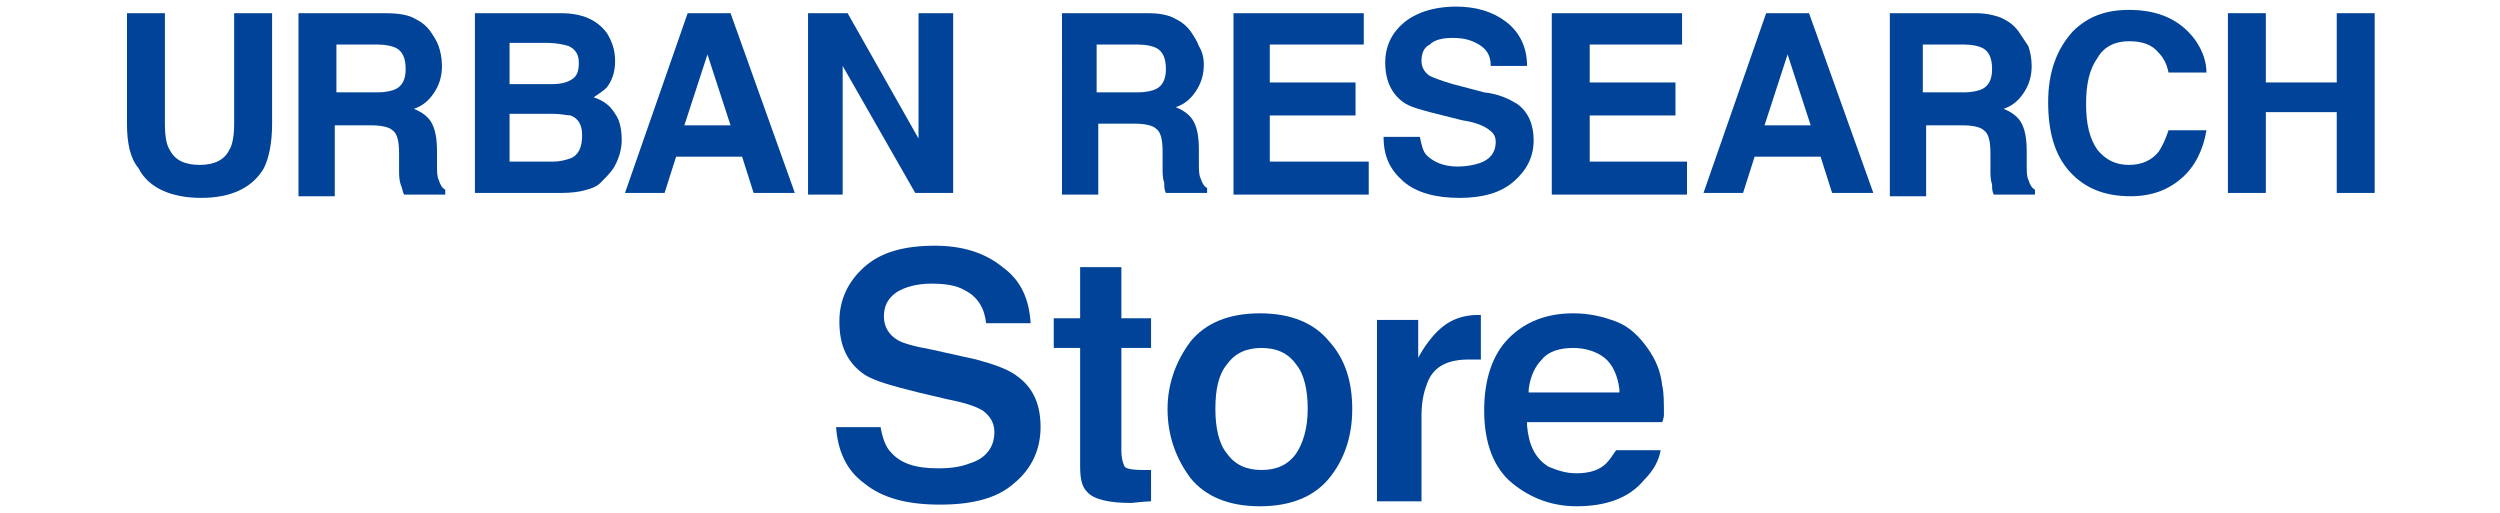 <?xml version="1.0" encoding="utf-8"?>
<!-- Generator: Adobe Illustrator 27.5.0, SVG Export Plug-In . SVG Version: 6.00 Build 0)  -->
<svg version="1.1" id="レイヤー_1" xmlns="http://www.w3.org/2000/svg" xmlns:xlink="http://www.w3.org/1999/xlink" x="0px"
	 y="0px" viewBox="0 0 151.6 31.1" style="enable-background:new 0 0 151.6 31.1;" xml:space="preserve">
<style type="text/css">
	.st0{fill:#004399;}
</style>
<g>
	<g>
		<path class="st0" d="M7.7,0.8H10v6.7c0,0.8,0.1,1.3,0.3,1.6c0.3,0.6,0.9,0.9,1.8,0.9c0.9,0,1.5-0.3,1.8-0.9
			c0.2-0.3,0.3-0.9,0.3-1.6V0.8h2.3v6.7c0,1.2-0.2,2.1-0.5,2.7c-0.7,1.2-2,1.8-3.8,1.8s-3.2-0.6-3.8-1.8C7.9,9.6,7.7,8.7,7.7,7.5
			V0.8z"/>
		<path class="st0" d="M25.1,1.1c0.4,0.2,0.7,0.4,1,0.8c0.2,0.3,0.4,0.6,0.5,0.9c0.1,0.3,0.2,0.7,0.2,1.2c0,0.5-0.1,1-0.4,1.5
			c-0.3,0.5-0.7,0.9-1.3,1.1c0.5,0.2,0.9,0.5,1.1,0.9c0.2,0.4,0.3,0.9,0.3,1.7v0.7c0,0.5,0,0.8,0.1,1c0.1,0.3,0.2,0.5,0.4,0.6v0.3
			h-2.5c-0.1-0.2-0.1-0.4-0.2-0.6c-0.1-0.3-0.1-0.6-0.1-0.9l0-1c0-0.7-0.1-1.2-0.4-1.4c-0.2-0.2-0.7-0.3-1.3-0.3h-2.2v4.3h-2.2V0.8
			h5.2C24.2,0.8,24.7,0.9,25.1,1.1z M20.4,2.7v2.9h2.5c0.5,0,0.9-0.1,1.1-0.2c0.4-0.2,0.6-0.6,0.6-1.2c0-0.7-0.2-1.1-0.6-1.3
			c-0.2-0.1-0.6-0.2-1.1-0.2H20.4z"/>
		<path class="st0" d="M36.8,2c0.3,0.5,0.5,1,0.5,1.7c0,0.7-0.2,1.2-0.5,1.6c-0.2,0.2-0.5,0.4-0.8,0.6c0.6,0.2,1,0.5,1.3,1
			c0.3,0.4,0.4,1,0.4,1.6c0,0.6-0.2,1.2-0.5,1.7c-0.2,0.3-0.5,0.6-0.8,0.9c-0.3,0.3-0.8,0.4-1.2,0.5c-0.5,0.1-1,0.1-1.5,0.1h-4.9
			V0.8H34C35.3,0.8,36.2,1.2,36.8,2z M30.9,2.7v2.4h2.6c0.5,0,0.9-0.1,1.2-0.3c0.3-0.2,0.4-0.5,0.4-1c0-0.5-0.2-0.8-0.6-1
			c-0.3-0.1-0.8-0.2-1.3-0.2H30.9z M30.9,6.9v2.9h2.6c0.5,0,0.8-0.1,1.1-0.2c0.5-0.2,0.7-0.7,0.7-1.4c0-0.6-0.2-1-0.7-1.2
			C34.4,7,34,6.9,33.5,6.9H30.9z"/>
		<path class="st0" d="M41.7,0.8h2.6l3.9,10.9h-2.5l-0.7-2.2h-4l-0.7,2.2h-2.4L41.7,0.8z M41.5,7.6h2.8l-1.4-4.3L41.5,7.6z"/>
		<path class="st0" d="M49,0.8h2.4l4.3,7.6V0.8h2.1v10.9h-2.3L51.1,4v7.8H49V0.8z"/>
		<path class="st0" d="M71.2,1.1c0.4,0.2,0.7,0.4,1,0.8c0.2,0.3,0.4,0.6,0.5,0.9C72.9,3.1,73,3.5,73,3.9c0,0.5-0.1,1-0.4,1.5
			c-0.3,0.5-0.7,0.9-1.3,1.1c0.5,0.2,0.9,0.5,1.1,0.9c0.2,0.4,0.3,0.9,0.3,1.7v0.7c0,0.5,0,0.8,0.1,1c0.1,0.3,0.2,0.5,0.4,0.6v0.3
			h-2.5c-0.1-0.2-0.1-0.4-0.1-0.6c-0.1-0.3-0.1-0.6-0.1-0.9l0-1c0-0.7-0.1-1.2-0.4-1.4c-0.2-0.2-0.7-0.3-1.3-0.3h-2.2v4.3h-2.2V0.8
			h5.2C70.3,0.8,70.8,0.9,71.2,1.1z M66.5,2.7v2.9H69c0.5,0,0.9-0.1,1.1-0.2c0.4-0.2,0.6-0.6,0.6-1.2c0-0.7-0.2-1.1-0.6-1.3
			c-0.2-0.1-0.6-0.2-1.1-0.2H66.5z"/>
		<path class="st0" d="M82.7,2.7H77v2.3h5.2V7H77v2.8H83v2h-8.2V0.8h7.9V2.7z"/>
		<path class="st0" d="M86.1,8.3c0.1,0.5,0.2,0.9,0.4,1.1c0.4,0.4,1,0.7,1.9,0.7c0.5,0,1-0.1,1.3-0.2c0.6-0.2,1-0.6,1-1.3
			c0-0.4-0.2-0.6-0.5-0.8c-0.3-0.2-0.8-0.4-1.5-0.5l-1.2-0.3c-1.2-0.3-2-0.5-2.4-0.8c-0.7-0.5-1.1-1.3-1.1-2.4c0-1,0.4-1.8,1.1-2.4
			c0.7-0.6,1.8-1,3.2-1c1.2,0,2.2,0.3,3,0.9c0.8,0.6,1.3,1.5,1.3,2.7h-2.2c0-0.7-0.3-1.1-0.9-1.4c-0.4-0.2-0.8-0.3-1.4-0.3
			c-0.6,0-1.1,0.1-1.4,0.4c-0.4,0.2-0.5,0.6-0.5,1c0,0.4,0.2,0.7,0.5,0.9c0.2,0.1,0.7,0.3,1.4,0.5l1.9,0.5C90.9,5.7,91.5,6,92,6.3
			c0.7,0.5,1,1.3,1,2.2c0,1-0.4,1.8-1.2,2.5c-0.8,0.7-1.9,1-3.3,1c-1.4,0-2.6-0.3-3.4-1c-0.8-0.7-1.2-1.5-1.2-2.7H86.1z"/>
		<path class="st0" d="M102.1,2.7h-5.7v2.3h5.2V7h-5.2v2.8h5.9v2h-8.2V0.8h7.9V2.7z"/>
		<path class="st0" d="M107.1,0.8h2.6l3.9,10.9h-2.5l-0.7-2.2h-4l-0.7,2.2h-2.4L107.1,0.8z M107,7.6h2.8l-1.4-4.3L107,7.6z"/>
		<path class="st0" d="M121.4,1.1c0.4,0.2,0.7,0.4,1,0.8c0.2,0.3,0.4,0.6,0.6,0.9c0.1,0.3,0.2,0.7,0.2,1.2c0,0.5-0.1,1-0.4,1.5
			c-0.3,0.5-0.7,0.9-1.3,1.1c0.5,0.2,0.9,0.5,1.1,0.9c0.2,0.4,0.3,0.9,0.3,1.7v0.7c0,0.5,0,0.8,0.1,1c0.1,0.3,0.2,0.5,0.4,0.6v0.3
			h-2.5c-0.1-0.2-0.1-0.4-0.1-0.6c-0.1-0.3-0.1-0.6-0.1-0.9l0-1c0-0.7-0.1-1.2-0.4-1.4c-0.2-0.2-0.7-0.3-1.3-0.3h-2.2v4.3h-2.2V0.8
			h5.2C120.4,0.8,120.9,0.9,121.4,1.1z M116.6,2.7v2.9h2.5c0.5,0,0.9-0.1,1.1-0.2c0.4-0.2,0.6-0.6,0.6-1.2c0-0.7-0.2-1.1-0.6-1.3
			c-0.2-0.1-0.6-0.2-1.1-0.2H116.6z"/>
		<path class="st0" d="M125.7,1.9c0.9-0.9,2-1.3,3.4-1.3c1.8,0,3.1,0.6,4,1.8c0.5,0.7,0.7,1.4,0.7,2h-2.3c-0.1-0.5-0.3-0.9-0.6-1.2
			c-0.4-0.5-1-0.7-1.8-0.7c-0.8,0-1.5,0.3-1.9,1c-0.5,0.7-0.7,1.6-0.7,2.8c0,1.2,0.2,2.1,0.7,2.8c0.5,0.6,1.1,0.9,1.9,0.9
			c0.8,0,1.4-0.3,1.8-0.8c0.2-0.3,0.4-0.7,0.6-1.3h2.3c-0.2,1.2-0.7,2.2-1.5,2.9c-0.8,0.7-1.8,1.1-3.1,1.1c-1.6,0-2.8-0.5-3.7-1.5
			c-0.9-1-1.3-2.4-1.3-4.2C124.2,4.4,124.7,3,125.7,1.9z"/>
		<path class="st0" d="M135.1,11.7V0.8h2.3V5h4.3V0.8h2.3v10.9h-2.3V6.8h-4.3v4.9H135.1z"/>
	</g>
	<g>
		<g>
			<g>
				<path class="st0" d="M53.4,25.9c0.1,0.6,0.3,1.2,0.6,1.5c0.6,0.7,1.5,1,2.9,1c0.8,0,1.4-0.1,1.9-0.3c1-0.3,1.5-1,1.5-1.9
					c0-0.6-0.3-1-0.7-1.3c-0.5-0.3-1.2-0.5-2.2-0.7l-1.7-0.4c-1.6-0.4-2.7-0.7-3.3-1.1c-1-0.7-1.5-1.7-1.5-3.2
					c0-1.3,0.5-2.4,1.5-3.3c1-0.9,2.4-1.3,4.3-1.3c1.6,0,3,0.4,4.1,1.3c1.1,0.8,1.6,1.9,1.7,3.4h-2.7c-0.1-0.9-0.5-1.6-1.3-2
					c-0.5-0.3-1.2-0.4-2-0.4c-0.9,0-1.6,0.2-2.1,0.5c-0.6,0.4-0.8,0.9-0.8,1.5c0,0.6,0.3,1.1,0.8,1.4c0.3,0.2,1,0.4,2.1,0.6l2.7,0.6
					c1.1,0.3,2,0.6,2.6,1.1c0.9,0.7,1.3,1.7,1.3,3c0,1.3-0.5,2.5-1.6,3.4c-1,0.9-2.5,1.3-4.5,1.3c-2,0-3.5-0.4-4.6-1.3
					c-1.1-0.8-1.6-2-1.7-3.4H53.4z"/>
			</g>
			<g>
				<path class="st0" d="M69.8,30.4c-0.3,0-1.2,0.1-1.2,0.1c-1.3,0-2.3-0.2-2.7-0.7c-0.3-0.3-0.4-0.8-0.4-1.5v-7.2h-1.6
					c0-0.3,0-1.5,0-1.8h1.6v-3.1H68v3.1c0,0,1.6,0,1.8,0c0,0.3,0,1.5,0,1.8H68v6.2c0,0.5,0.1,0.8,0.2,1c0.1,0.1,0.3,0.2,1.2,0.2
					l0.3,0c0,0,0.1,0,0.1,0V30.4z"/>
			</g>
			<g>
				<g>
					<path class="st0" d="M80.6,20.7c-0.9-1.1-2.3-1.7-4.2-1.7c-1.9,0-3.3,0.6-4.2,1.7c-0.9,1.2-1.4,2.6-1.4,4.1
						c0,1.6,0.5,3,1.4,4.2c0.9,1.1,2.3,1.7,4.2,1.7c1.9,0,3.3-0.6,4.2-1.7c0.9-1.1,1.4-2.5,1.4-4.2C82,23.2,81.6,21.8,80.6,20.7z
						 M78.6,27.5c-0.5,0.7-1.2,1-2.1,1c-0.9,0-1.6-0.3-2.1-1c-0.5-0.6-0.7-1.6-0.7-2.7c0-1.2,0.2-2.1,0.7-2.7c0.5-0.7,1.2-1,2.1-1
						c0.9,0,1.6,0.3,2.1,1c0.5,0.6,0.7,1.6,0.7,2.7C79.3,26,79,26.9,78.6,27.5z"/>
				</g>
			</g>
			<g>
				<path class="st0" d="M83.5,30.3c0-0.3,0-10.9,0-10.9H86v2.3c0,0,0.6-1.2,1.5-1.9c0.5-0.4,1.2-0.7,2.1-0.7l0.1,0l0,0
					c0,0,0.1,0,0.1,0v2.7c-0.1,0-0.3,0-0.3,0l-0.4,0c-1.3,0-2.1,0.4-2.5,1.3c-0.2,0.5-0.4,1.1-0.4,2.1c0,0,0,4.9,0,5.2H83.5z"/>
			</g>
		</g>
		<g>
			<g>
				<path class="st0" d="M100.9,25.2c0-0.8,0-1.4-0.1-1.8c-0.1-0.9-0.4-1.6-0.9-2.3c-0.5-0.7-1.1-1.3-1.9-1.6
					c-0.8-0.3-1.6-0.5-2.6-0.5c-1.6,0-2.9,0.5-3.9,1.5c-1,1-1.5,2.5-1.5,4.4c0,2,0.6,3.5,1.7,4.4c1.1,0.9,2.4,1.4,3.9,1.4
					c1.8,0,3.2-0.5,4.1-1.6c0.6-0.6,0.9-1.2,1-1.8H98c-0.2,0.3-0.4,0.6-0.6,0.8c-0.4,0.4-1,0.6-1.8,0.6c-0.7,0-1.2-0.2-1.7-0.4
					c-0.8-0.5-1.2-1.3-1.3-2.5l0-0.2h8.2C100.9,25.3,100.9,25.2,100.9,25.2z M92.7,23.8l0-0.2c0.1-0.8,0.4-1.4,0.8-1.8
					c0.4-0.5,1.1-0.7,1.9-0.7c0.7,0,1.4,0.2,1.9,0.6c0.5,0.4,0.8,1.1,0.9,1.9l0,0.2H92.7z"/>
			</g>
		</g>
	</g>
</g>
</svg>
